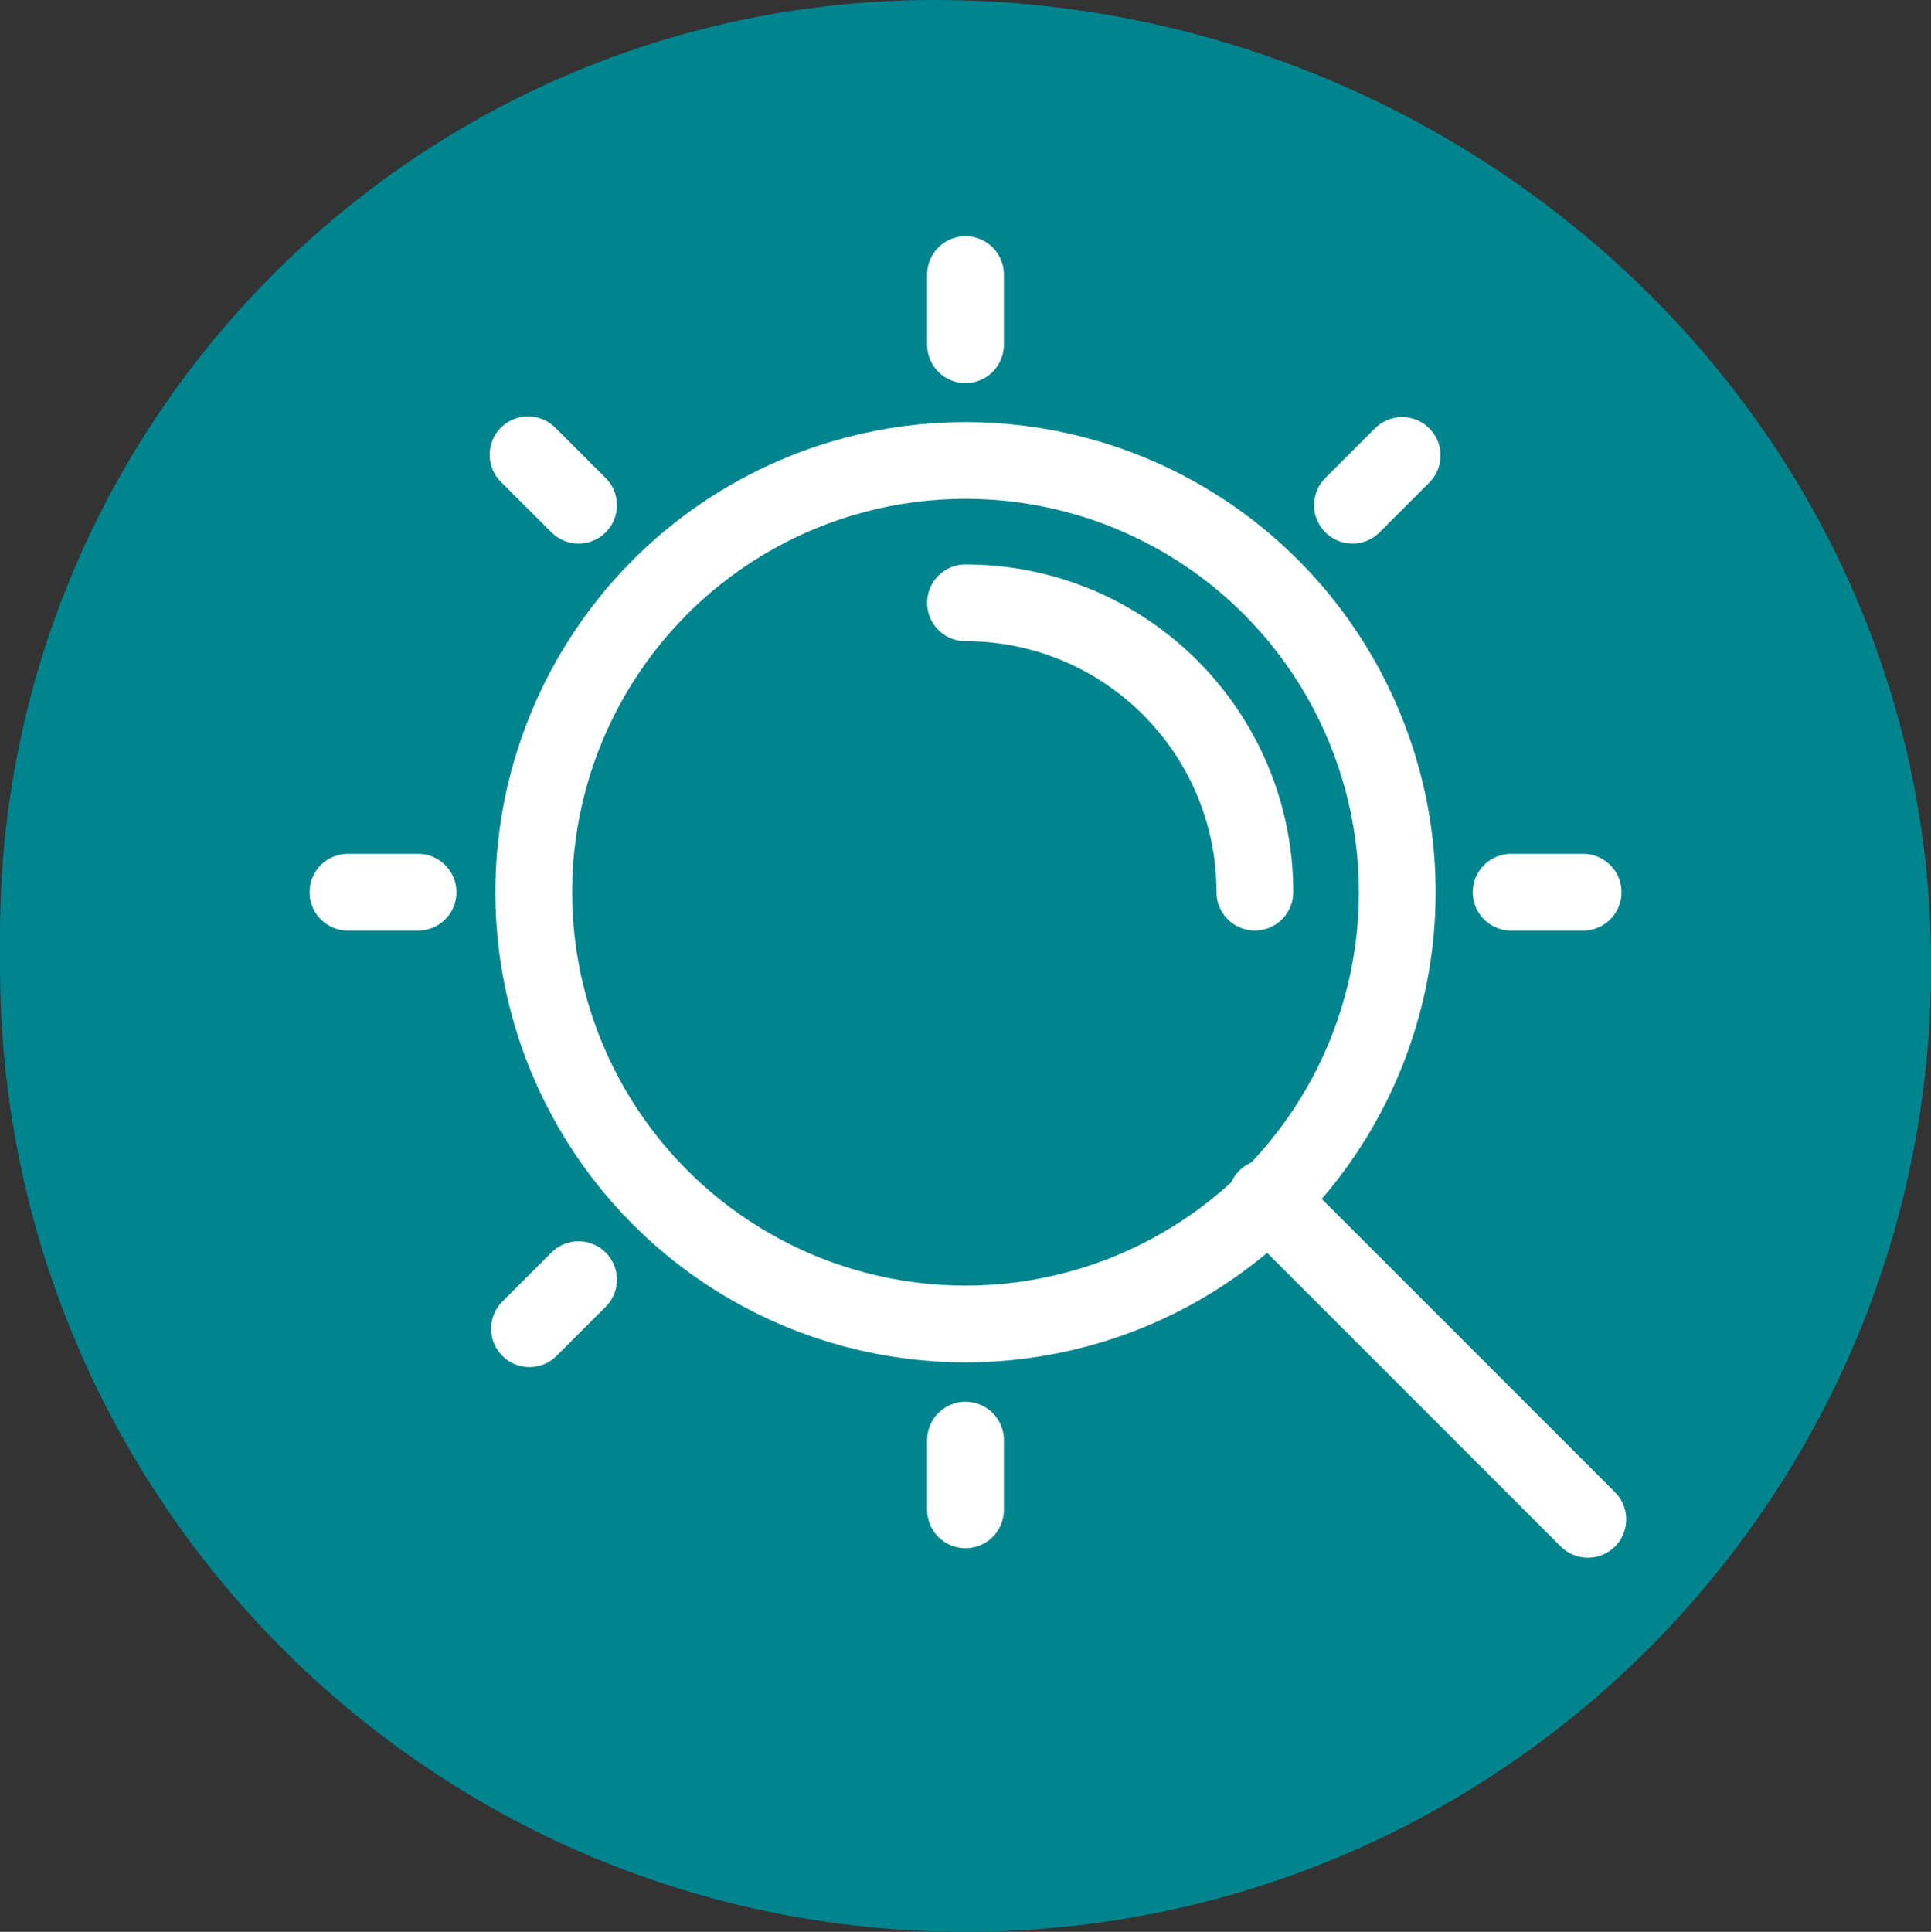 <?xml version="1.0" encoding="utf-8"?>
<!-- Generator: Adobe Illustrator 16.0.0, SVG Export Plug-In . SVG Version: 6.00 Build 0)  -->
<!DOCTYPE svg PUBLIC "-//W3C//DTD SVG 1.1//EN" "http://www.w3.org/Graphics/SVG/1.1/DTD/svg11.dtd">
<svg version="1.1" id="Calque_1" xmlns="http://www.w3.org/2000/svg" xmlns:xlink="http://www.w3.org/1999/xlink" x="0px" y="0px"
	 width="37.736px" height="37.748px" viewBox="0 0 37.736 37.748" enable-background="new 0 0 37.736 37.748" xml:space="preserve">
<rect x="0" y="0" width="37.736" height="37.748" fill="#333333" stroke="none"/>
<g>
	<defs>
		<rect id="SVGID_1_" y="0" width="37.736" height="37.747"/>
	</defs>
	<clipPath id="SVGID_2_">
		<use xlink:href="#SVGID_1_"  overflow="visible"/>
	</clipPath>
	<path clip-path="url(#SVGID_2_)" fill="#00848E" d="M18.264,0L18.264,0C8.177,0,0,8.178,0,18.265v0.615
		C0,29.3,8.447,37.748,18.868,37.748c10.706,0,19.332-8.921,18.85-19.733C37.263,7.83,28.459,0,18.264,0"/>
	
		<line clip-path="url(#SVGID_2_)" fill="none" stroke="#FFFFFF" stroke-width="1.5" stroke-linecap="round" stroke-linejoin="round" stroke-miterlimit="10" x1="24.748" y1="23.406" x2="31.03" y2="29.688"/>
	
		<circle clip-path="url(#SVGID_2_)" fill="none" stroke="#FFFFFF" stroke-width="1.5" stroke-linecap="round" stroke-linejoin="round" stroke-miterlimit="10" cx="18.868" cy="17.434" r="8.437"/>
	
		<path clip-path="url(#SVGID_2_)" fill="none" stroke="#FFFFFF" stroke-width="1.5" stroke-linecap="round" stroke-linejoin="round" stroke-miterlimit="10" d="
		M18.868,11.779c3.123,0,5.655,2.531,5.655,5.654"/>
	
		<line clip-path="url(#SVGID_2_)" fill="none" stroke="#FFFFFF" stroke-width="1.5" stroke-linecap="round" stroke-linejoin="round" stroke-miterlimit="10" x1="18.868" y1="6.736" x2="18.868" y2="5.365"/>
	
		<line clip-path="url(#SVGID_2_)" fill="none" stroke="#FFFFFF" stroke-width="1.5" stroke-linecap="round" stroke-linejoin="round" stroke-miterlimit="10" x1="8.17" y1="17.434" x2="6.799" y2="17.434"/>
	
		<line clip-path="url(#SVGID_2_)" fill="none" stroke="#FFFFFF" stroke-width="1.5" stroke-linecap="round" stroke-linejoin="round" stroke-miterlimit="10" x1="30.938" y1="17.434" x2="29.531" y2="17.434"/>
	
		<line clip-path="url(#SVGID_2_)" fill="none" stroke="#FFFFFF" stroke-width="1.5" stroke-linecap="round" stroke-linejoin="round" stroke-miterlimit="10" x1="11.306" y1="9.871" x2="10.319" y2="8.886"/>
	
		<line clip-path="url(#SVGID_2_)" fill="none" stroke="#FFFFFF" stroke-width="1.5" stroke-linecap="round" stroke-linejoin="round" stroke-miterlimit="10" x1="26.43" y1="9.871" x2="27.401" y2="8.9"/>
	
		<line clip-path="url(#SVGID_2_)" fill="none" stroke="#FFFFFF" stroke-width="1.5" stroke-linecap="round" stroke-linejoin="round" stroke-miterlimit="10" x1="18.868" y1="28.14" x2="18.868" y2="29.502"/>
	
		<line clip-path="url(#SVGID_2_)" fill="none" stroke="#FFFFFF" stroke-width="1.5" stroke-linecap="round" stroke-linejoin="round" stroke-miterlimit="10" x1="11.306" y1="25.005" x2="10.347" y2="25.963"/>
</g>
</svg>

